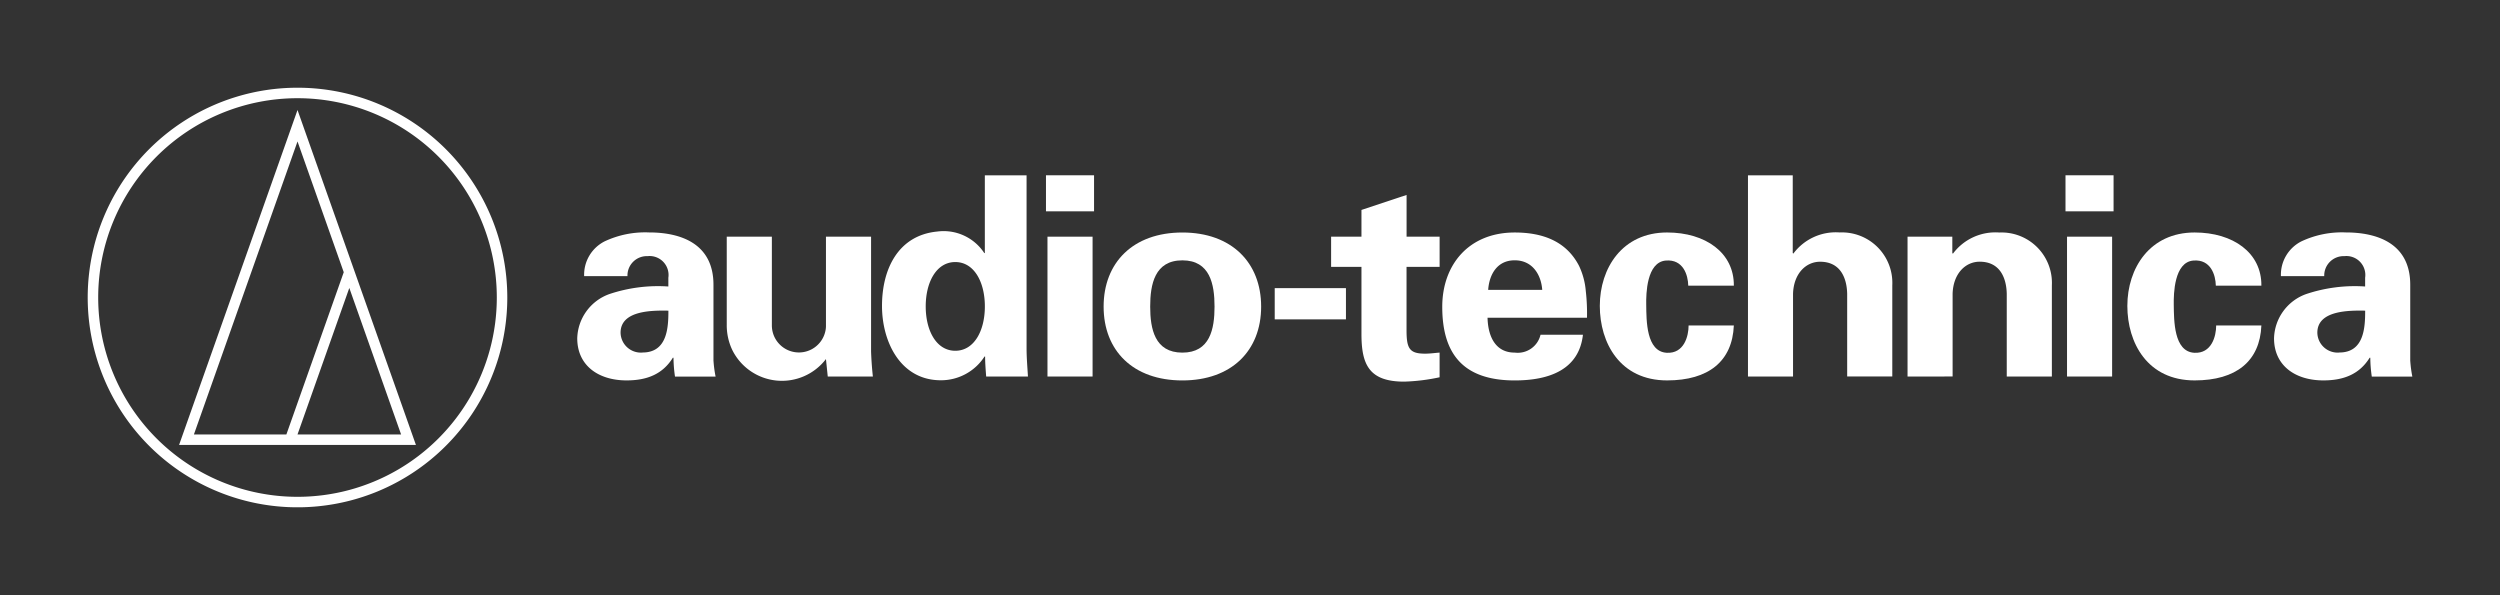 <svg xmlns="http://www.w3.org/2000/svg" xmlns:xlink="http://www.w3.org/1999/xlink" width="277.066" height="65.945" viewBox="0 0 277.066 65.945">
  <rect x="0" y="0" width="277.066" height="65.945" fill="#333333" stroke="none"/>
  <defs>
    <clipPath id="clip-path">
      <rect id="矩形_8" data-name="矩形 8" width="277.066" height="65.945" transform="translate(0 0)" fill="#fff"/>
    </clipPath>
  </defs>
  <g id="组_3" data-name="组 3" clip-path="url(#clip-path)">
    <path id="路径_199" data-name="路径 199" d="M34.8,11.55A23.251,23.251,0,1,0,58.051,34.8,23.252,23.252,0,0,0,34.8,11.55m0,45.339A22.088,22.088,0,1,1,56.888,34.8,22.087,22.087,0,0,1,34.8,56.889" transform="translate(-1.829 -1.829)" fill="#fff"/>
    <path id="路径_200" data-name="路径 200" d="M23.58,51.605H49.83L36.706,14.485Zm24.606-1.163H36.706l5.74-16.235Zm-12.713,0H25.225L36.706,17.971,41.83,32.462Z" transform="translate(-3.734 -2.294)" fill="#fff"/>
    <path id="路径_201" data-name="路径 201" d="M230.166,45.384v-22.3h4.962V31.7l.068.058a5.865,5.865,0,0,1,5.135-2.342,5.591,5.591,0,0,1,5.83,5.86v10.1h-5V36.212c-.036-1.665-.694-3.55-3-3.55-1.56,0-2.929,1.3-3,3.55v9.172Z" transform="translate(-36.445 -3.655)" fill="#fff"/>
    <path id="路径_202" data-name="路径 202" d="M251.178,46.577v-15.5h4.963V32.9l.069.058a5.865,5.865,0,0,1,5.135-2.342,5.588,5.588,0,0,1,5.828,5.86v10.1h-5V37.4c-.035-1.665-.694-3.55-3-3.55-1.564,0-2.93,1.3-3,3.55v9.172Z" transform="translate(-39.772 -4.847)" fill="#fff"/>
    <path id="路径_203" data-name="路径 203" d="M91.106,44.878V36.406c0-4.657-3.768-5.8-7.133-5.8a10.558,10.558,0,0,0-4.934.991,4.144,4.144,0,0,0-2.264,3.855h4.8a2.148,2.148,0,0,1,2.231-2.219,2.1,2.1,0,0,1,2.3,2.4v.964a16.984,16.984,0,0,0-6.53.837,5.359,5.359,0,0,0-3.567,4.905c0,3.01,2.334,4.666,5.468,4.666,2.264,0,4-.694,5.126-2.512h.073a15.032,15.032,0,0,0,.166,2.089h4.5a13.018,13.018,0,0,1-.229-1.7m-7.867-.965a2.248,2.248,0,0,1-2.435-2.2c0-2.5,3.571-2.47,5.3-2.442,0,1.822-.1,4.638-2.865,4.638" transform="translate(-12.035 -4.846)" fill="#fff"/>
    <path id="路径_204" data-name="路径 204" d="M314.531,44.878V36.406c0-4.657-3.767-5.8-7.135-5.8a10.545,10.545,0,0,0-4.931.991,4.143,4.143,0,0,0-2.265,3.855H305a2.15,2.15,0,0,1,2.232-2.219,2.1,2.1,0,0,1,2.3,2.4v.964a16.986,16.986,0,0,0-6.53.837,5.359,5.359,0,0,0-3.566,4.905c0,3.01,2.333,4.666,5.467,4.666,2.266,0,4-.694,5.13-2.512h.072a14.9,14.9,0,0,0,.165,2.089h4.494a12.943,12.943,0,0,1-.226-1.7m-7.868-.965a2.247,2.247,0,0,1-2.434-2.2c0-2.5,3.569-2.47,5.3-2.442,0,1.822-.1,4.638-2.864,4.638" transform="translate(-47.413 -4.846)" fill="#fff"/>
    <path id="路径_205" data-name="路径 205" d="M197.941,43.926c-2.174,0-2.963-1.847-3.011-3.867h11.021a21.638,21.638,0,0,0-.133-2.963,8.062,8.062,0,0,0-.746-2.781c-1.4-2.715-4-3.7-7.131-3.7-5.095,0-8.03,3.582-8.03,8.239,0,5.188,2.3,8.156,8.03,8.156,3.9,0,7.131-1.236,7.562-5.067h-4.7a2.592,2.592,0,0,1-2.858,1.982m0-10.228c1.937,0,2.923,1.563,3.046,3.276H195c.119-1.691.983-3.276,2.939-3.276" transform="translate(-30.071 -4.848)" fill="#fff"/>
    <rect id="矩形_3" data-name="矩形 3" width="4.998" height="15.499" transform="translate(116.088 26.23)" fill="#fff"/>
    <rect id="矩形_4" data-name="矩形 4" width="5.328" height="3.995" transform="translate(115.922 19.426)" fill="#fff"/>
    <rect id="矩形_5" data-name="矩形 5" width="4.997" height="15.499" transform="translate(229.081 26.23)" fill="#fff"/>
    <rect id="矩形_6" data-name="矩形 6" width="5.327" height="3.995" transform="translate(228.912 19.426)" fill="#fff"/>
    <path id="路径_206" data-name="路径 206" d="M154.048,30.614c-5.464,0-8.728,3.334-8.728,8.213s3.264,8.182,8.728,8.182,8.73-3.312,8.73-8.182-3.269-8.213-8.73-8.213m0,13.313c-3.066,0-3.567-2.634-3.567-5.1s.5-5.127,3.567-5.127,3.565,2.652,3.565,5.127-.5,5.1-3.565,5.1" transform="translate(-23.01 -4.847)" fill="#fff"/>
    <rect id="矩形_7" data-name="矩形 7" width="7.894" height="3.461" transform="translate(141.272 31.933)" fill="#fff"/>
    <path id="路径_207" data-name="路径 207" d="M178.639,30.295V27.332l5-1.662v4.625H187.3v3.346h-3.666v7.025c0,2.041.334,2.594,2.064,2.594.534,0,1.067-.078,1.6-.118v2.735a21.455,21.455,0,0,1-3.926.483c-3.9,0-4.733-1.906-4.733-5.27V33.641h-3.364V30.295Z" transform="translate(-27.753 -4.065)" fill="#fff"/>
    <path id="路径_208" data-name="路径 208" d="M220.458,36.508c-.024-1.184-.559-2.944-2.485-2.786-2.135.179-2.194,3.686-2.173,4.89.022,1.767-.008,5.2,2.27,5.332,1.917.109,2.426-1.83,2.426-3.027h5.014c-.167,3.97-2.8,6.089-7.4,6.089-5.217,0-7.455-4.155-7.455-8.257,0-4.19,2.494-8.137,7.455-8.137,4.27,0,7.435,2.255,7.4,5.895Z" transform="translate(-33.355 -4.847)" fill="#fff"/>
    <path id="路径_209" data-name="路径 209" d="M289.928,36.508c-.023-1.184-.561-2.944-2.488-2.786-2.135.179-2.191,3.686-2.174,4.89.025,1.767,0,5.2,2.271,5.332,1.921.109,2.43-1.83,2.43-3.027h5.01c-.162,3.97-2.8,6.089-7.4,6.089-5.22,0-7.455-4.155-7.455-8.257,0-4.19,2.494-8.137,7.455-8.137,4.27,0,7.436,2.255,7.4,5.895Z" transform="translate(-44.356 -4.847)" fill="#fff"/>
    <path id="路径_210" data-name="路径 210" d="M132.161,42.285v-19.2h-4.625V31.7h-.062a5.386,5.386,0,0,0-5.219-2.383c-4.269.415-6.116,4.082-6.116,8.246,0,3.985,2.054,8.236,6.52,8.236a5.731,5.731,0,0,0,4.842-2.632h.066c0,.743.061,1.47.117,2.214h4.63c-.06-1.02-.153-2.1-.153-3.1m-7.9.248c-2.078,0-3.277-2.2-3.277-4.915s1.2-4.917,3.277-4.917,3.277,2.2,3.277,4.917-1.2,4.915-3.277,4.915" transform="translate(-18.39 -3.655)" fill="#fff"/>
    <path id="路径_211" data-name="路径 211" d="M111.691,43.873V31.163h-5v9.9a2.526,2.526,0,0,1-.053.514,3,3,0,0,1-5.811.3,3.066,3.066,0,0,1-.131-.834V31.163h-5V40.9a6.39,6.39,0,0,0,.594,2.783,6.139,6.139,0,0,0,10.4,1.044l.2,1.934h5c-.1-.914-.168-1.879-.2-2.791" transform="translate(-15.153 -4.934)" fill="#fff"/>
  </g>
</svg>
